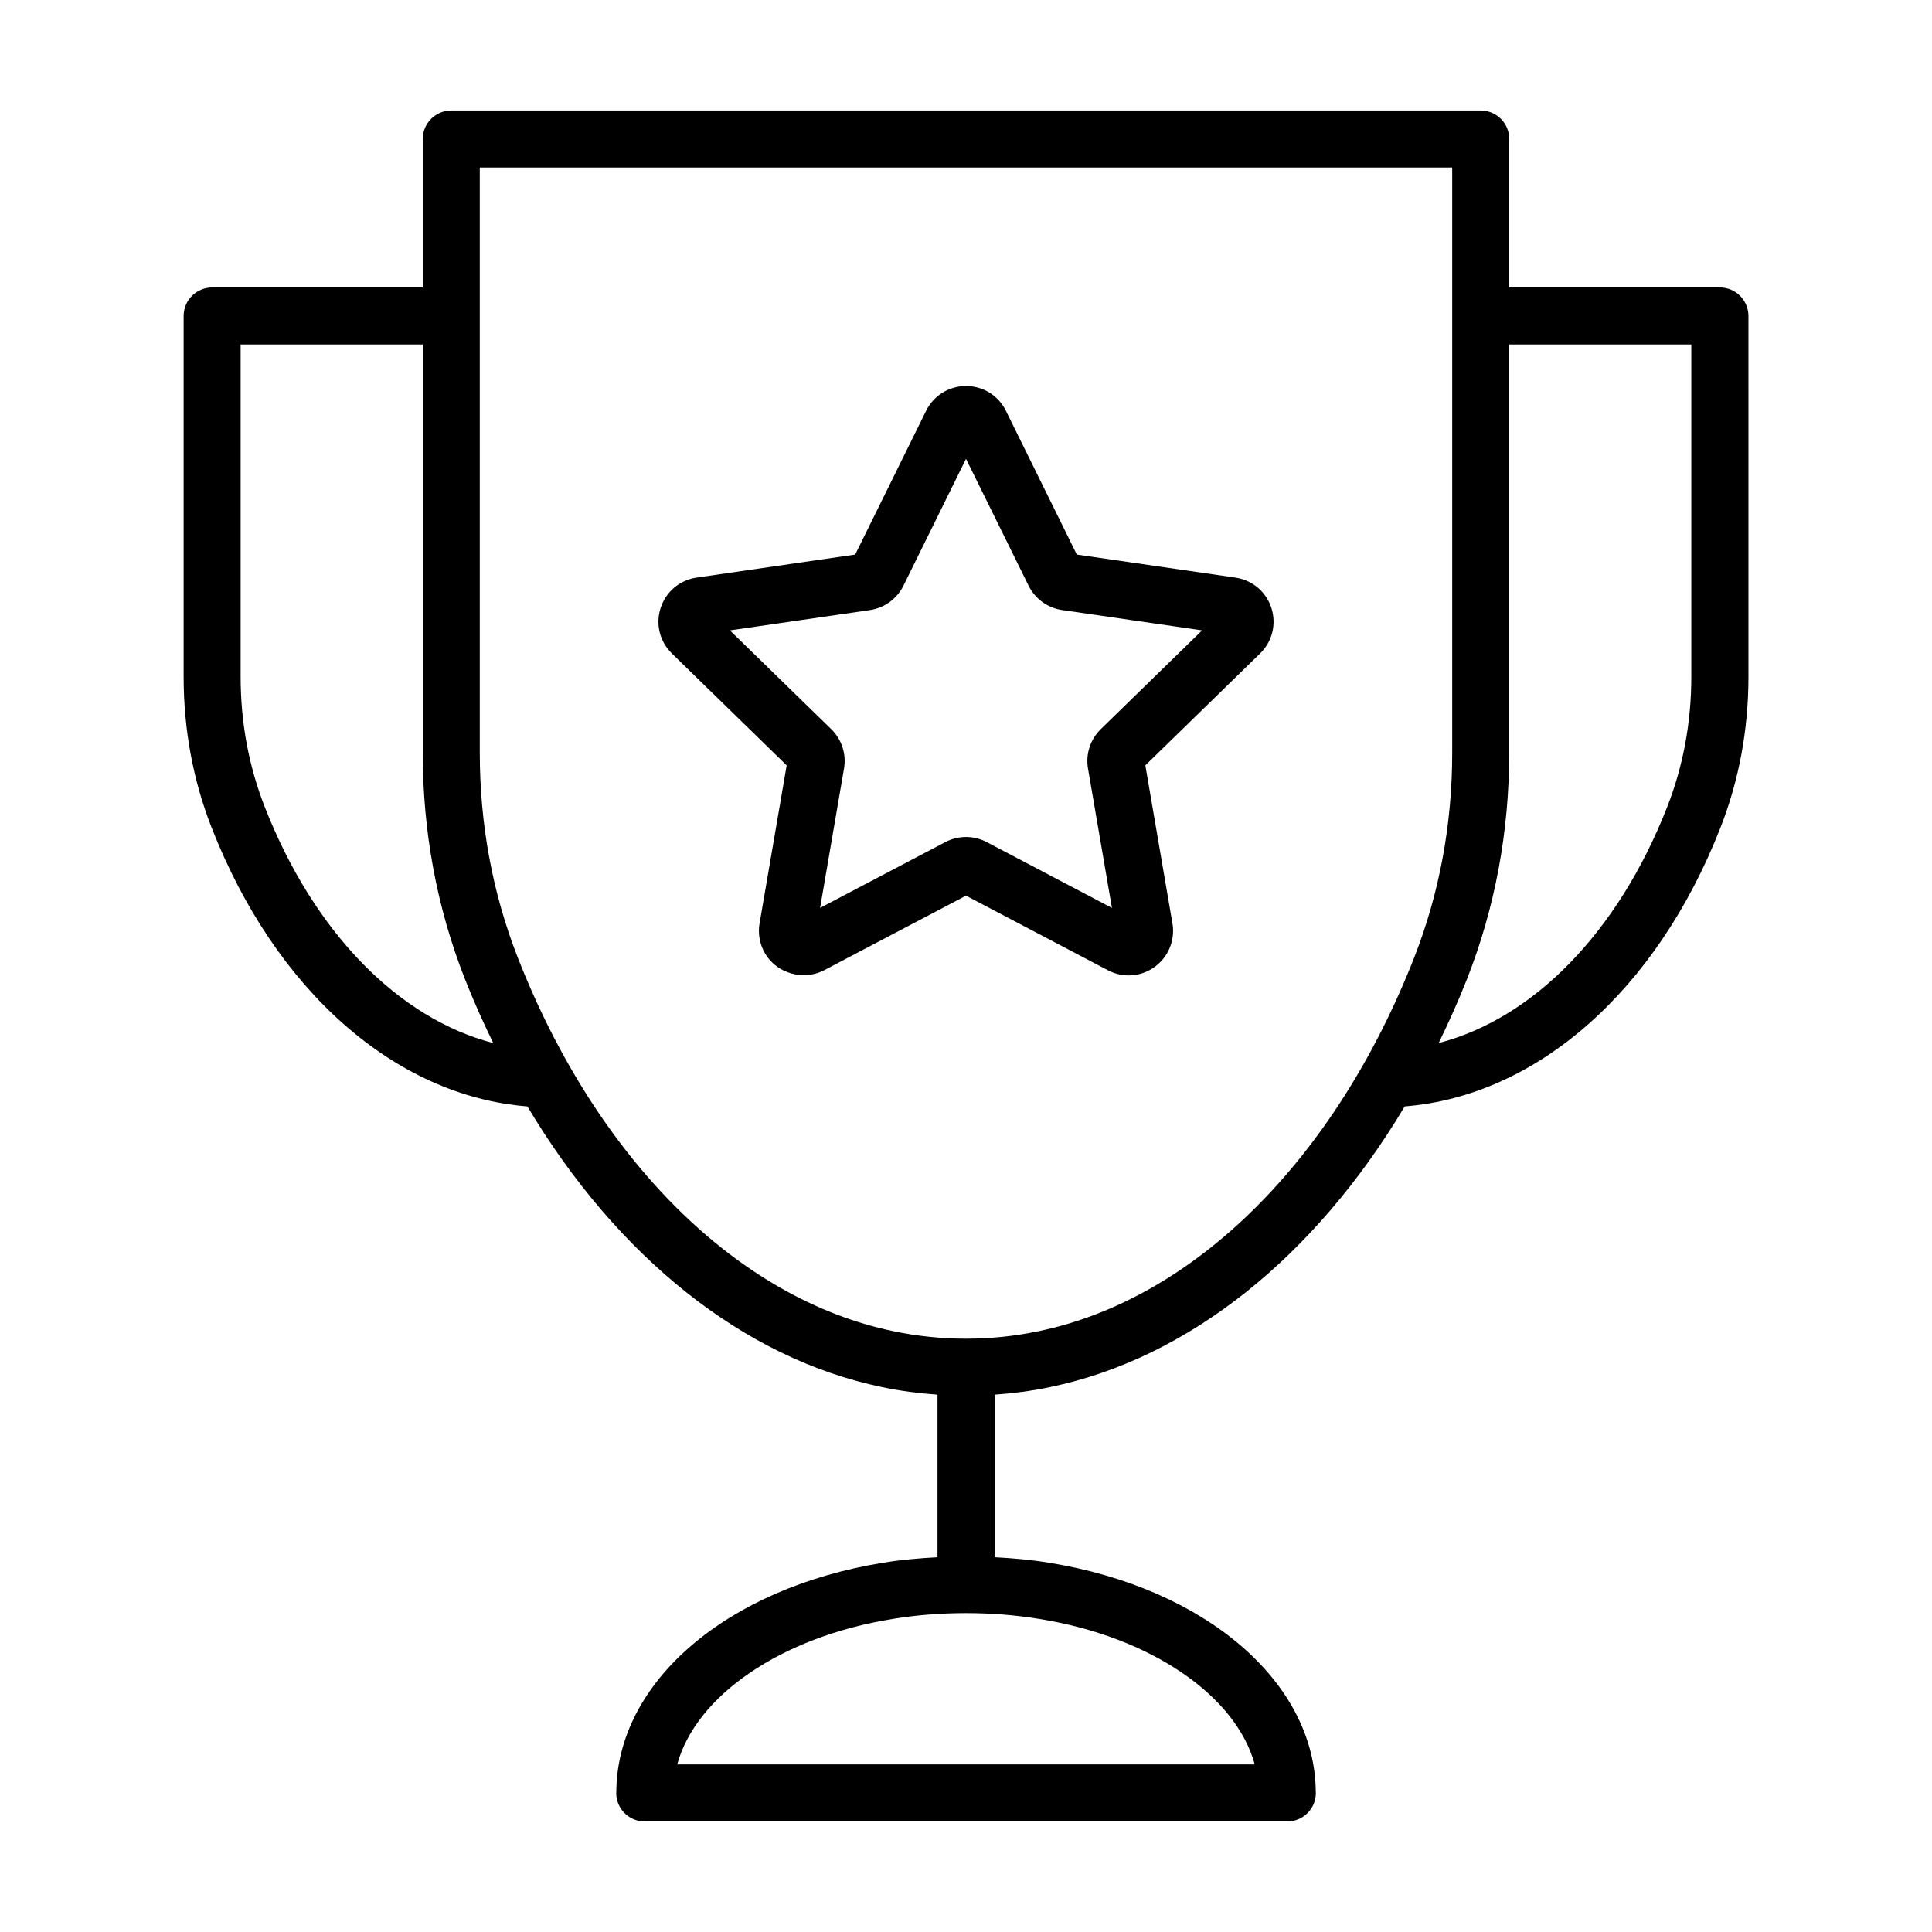 <?xml version="1.0" encoding="UTF-8"?>
<!-- The Best Svg Icon site in the world: iconSvg.co, Visit us! https://iconsvg.co -->
<svg fill="#000000" width="800px" height="800px" version="1.1" viewBox="144 144 512 512" xmlns="http://www.w3.org/2000/svg">
 <g>
  <path d="m599.78 220.18h-55.816v-39.344c0-4.172-3.387-7.559-7.559-7.559h-272.81c-4.172 0-7.559 3.387-7.559 7.559v39.344h-55.812c-4.172 0-7.559 3.387-7.559 7.559v95.562c0 14.035 2.504 27.527 7.445 40.094 16.918 43.227 48.703 71.062 83.652 73.812 23.719 39.781 57.227 66.781 93.965 74.379 0.023 0.004 0.047 0.016 0.07 0.023 4.812 1.004 9.719 1.648 14.645 1.988v43.082c-4.871 0.262-9.691 0.68-14.305 1.445-41.574 6.691-70.633 31.656-70.809 60.766-0.004 0.09-0.023 0.172-0.023 0.262 0 3.129 1.906 5.812 4.621 6.961 0.902 0.383 1.898 0.594 2.949 0.594 0.016 0 0.031-0.004 0.051-0.004h170.17c0.016 0 0.031 0.004 0.051 0.004 1.047 0 2.039-0.211 2.949-0.598 2.715-1.148 4.621-3.836 4.621-6.961 0-0.09-0.023-0.172-0.023-0.262-0.176-29.109-29.234-54.074-70.773-60.758-4.625-0.77-9.461-1.188-14.34-1.449v-43.082c4.934-0.344 9.836-0.984 14.645-1.988 0.023-0.004 0.047-0.016 0.07-0.023 36.734-7.598 70.246-34.598 93.965-74.379 34.953-2.754 66.734-30.586 83.652-73.805 4.938-12.574 7.445-26.066 7.445-40.102l-0.004-95.562c-0.012-4.18-3.398-7.559-7.57-7.559zm-385.61 137.69c-4.246-10.809-6.402-22.434-6.402-34.57v-88.008h48.262v108.19c0 20.848 3.727 40.941 11.082 59.723 2.328 5.945 4.898 11.652 7.598 17.211-25.07-6.512-47.516-29.281-60.539-62.547zm262.35 253.72h-153.05c4.973-18.188 27.438-33.781 57.102-38.555 12.41-2.055 26.406-2.062 38.883 0.004 29.629 4.769 52.094 20.363 57.062 38.551zm-57.375-114.79c-0.012 0-0.02 0-0.035 0.004-12.504 2.621-25.719 2.621-38.23 0-0.012 0-0.023 0-0.035-0.004-41.43-8.539-78.691-45.586-99.66-99.105-6.66-17.023-10.039-35.262-10.039-54.215v-155.09h257.7v155.09c0 18.953-3.379 37.191-10.039 54.215-20.977 53.523-58.23 90.566-99.66 99.105zm173.07-173.51c0 12.137-2.156 23.77-6.402 34.582-13.023 33.258-35.469 56.027-60.543 62.539 2.699-5.562 5.269-11.266 7.598-17.211 7.356-18.785 11.082-38.879 11.082-59.723v-108.19h48.262v88z"/>
  <path d="m471.4 297.07-42.031-6.106-18.793-38.098c-2-4.051-6.055-6.566-10.574-6.566s-8.57 2.516-10.574 6.57l-18.793 38.094-42.039 6.106c-4.473 0.656-8.117 3.727-9.516 8.027-1.395 4.301-0.258 8.926 2.984 12.086l30.414 29.648-7.18 41.855c-0.59 3.441 0.352 6.934 2.59 9.582 3.488 4.141 9.707 5.375 14.52 2.852l37.594-19.758 37.594 19.758c1.699 0.898 3.598 1.367 5.488 1.367h0.004c3.477 0 6.769-1.535 9.027-4.219 2.231-2.648 3.18-6.144 2.59-9.582l-7.18-41.863 30.41-29.645c3.238-3.152 4.383-7.785 2.988-12.082-1.398-4.293-5.043-7.371-9.523-8.027zm-35.676 40.156c-2.785 2.715-4.055 6.613-3.394 10.438l6.34 36.945-33.176-17.438c-1.688-0.891-3.586-1.359-5.492-1.359s-3.805 0.469-5.492 1.355l-33.176 17.441 6.34-36.945c0.66-3.824-0.609-7.723-3.394-10.438l-26.844-26.164 37.109-5.387c3.828-0.559 7.141-2.969 8.867-6.449l16.59-33.625 16.594 33.633c1.723 3.465 5.039 5.875 8.879 6.434l37.09 5.387z"/>
 </g>
</svg>